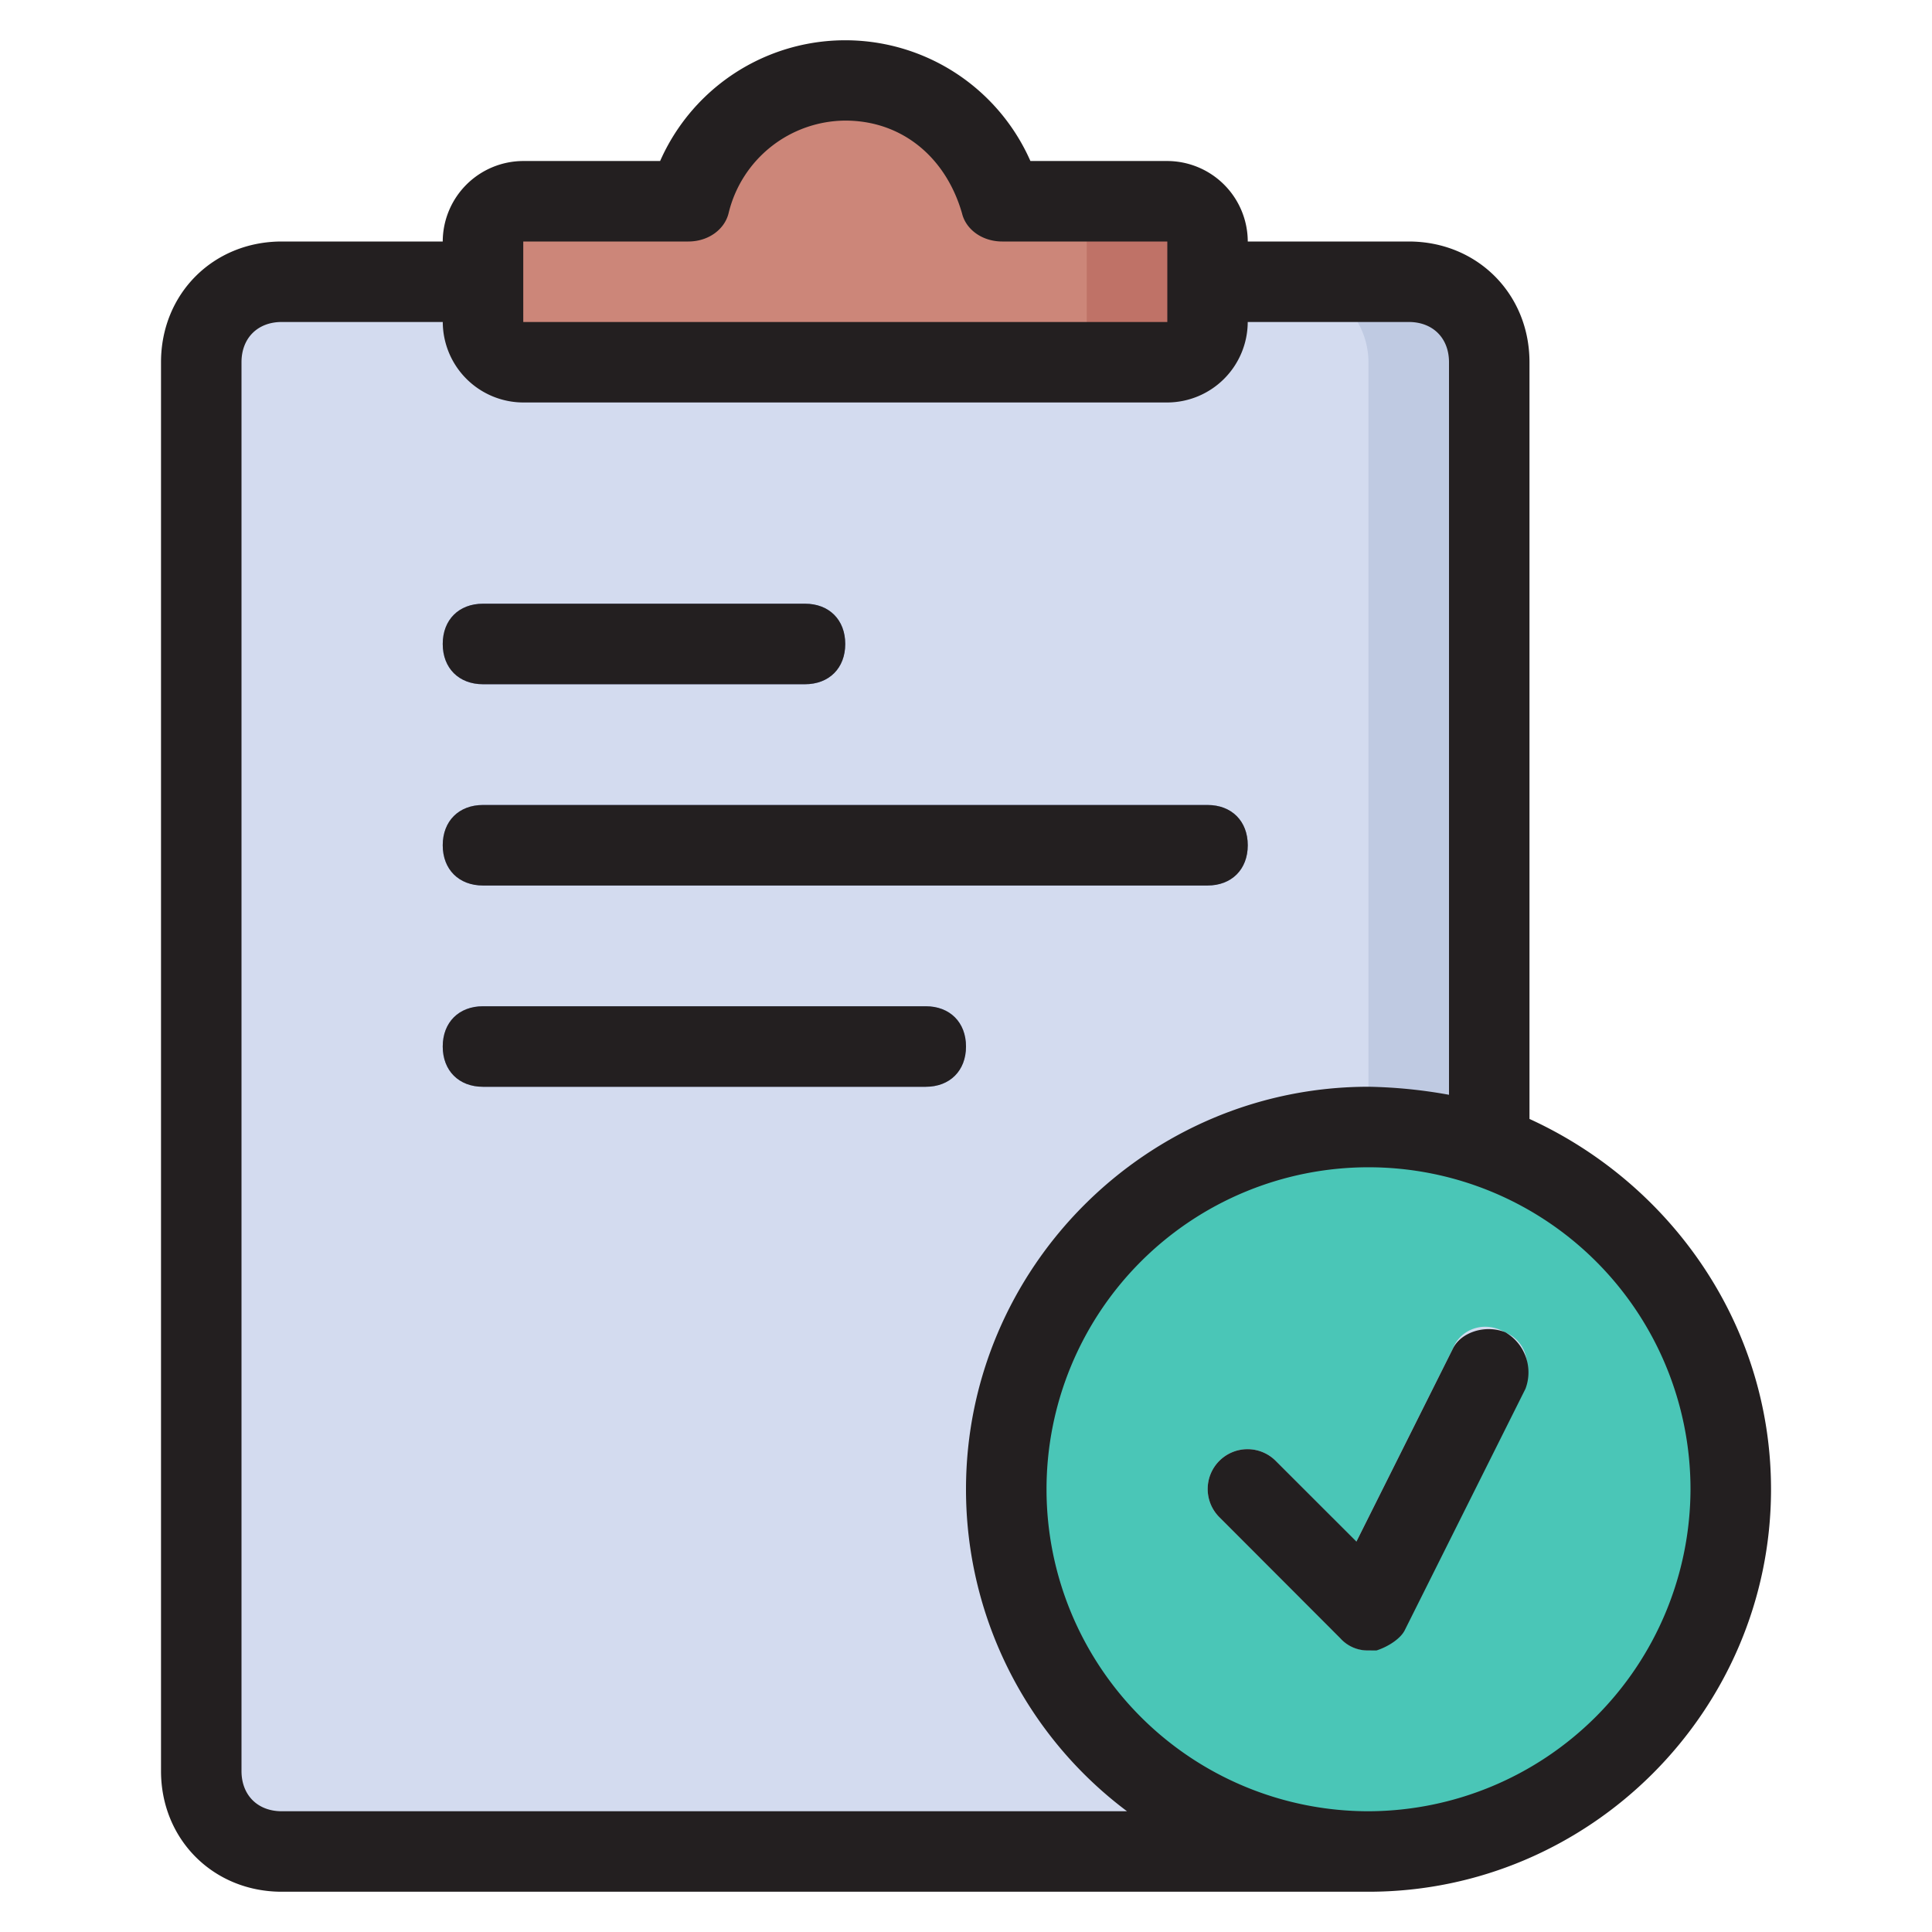 <?xml version="1.0" encoding="UTF-8" standalone="no"?><!-- icon666.com - MILLIONS OF FREE VECTOR ICONS --><svg width="1024" height="1024" id="Layer_1" viewBox="0 0 500 500" xmlns="http://www.w3.org/2000/svg" data-name="Layer 1"><g id="Task_Done" data-name="Task Done"><path id="Path" d="m364.58 479.17h-291.66a20.89 20.89 0 0 1 -20.83-20.83v-364.59a20.89 20.89 0 0 1 20.83-20.83h291.66a20.89 20.89 0 0 1 20.83 20.83v364.58a20.89 20.89 0 0 1 -20.83 20.84z" fill="#d3dbef"/><path id="Path-2" d="m364.58 72.92h-31.25a20.89 20.89 0 0 1 20.83 20.83v364.58a20.89 20.89 0 0 1 -20.83 20.83h31.25a20.89 20.89 0 0 0 20.83-20.83v-364.58a20.89 20.89 0 0 0 -20.83-20.83z" fill="#bfcae2" data-name="Path"/><g fill="#8491c1"><path id="Path-3" d="m208.33 177.08h-83.33c-6.25 0-10.42-4.17-10.42-10.42s4.17-10.42 10.42-10.42h83.33c6.25 0 10.42 4.17 10.42 10.42s-4.17 10.42-10.42 10.42z" data-name="Path"/><path id="Path-4" d="m312.5 229.17h-187.5c-6.25 0-10.42-4.17-10.42-10.42s4.17-10.42 10.42-10.42h187.5c6.25 0 10.42 4.17 10.42 10.42s-4.17 10.42-10.42 10.42z" data-name="Path"/><path id="Path-5" d="m239.58 281.25h-114.58c-6.25 0-10.42-4.17-10.42-10.42s4.17-10.42 10.42-10.42h114.58c6.25 0 10.42 4.17 10.42 10.42s-4.17 10.42-10.42 10.42z" data-name="Path"/></g><path id="Path-6" d="m302.08 52.08h-42.71c-4.17-17.71-20.83-31.25-40.62-31.25s-35.42 13.54-40.62 31.25h-42.71c-6.25 0-10.42 4.17-10.42 10.42v20.83c0 6.25 4.17 10.42 10.42 10.42h166.66c6.25 0 10.42-4.17 10.42-10.42v-20.83c0-6.25-4.17-10.42-10.42-10.42z" fill="#cc8679" data-name="Path"/><path id="Path-7" d="m302.08 52.08h-31.25c6.25 0 10.42 4.17 10.42 10.42v20.83c0 6.25-4.17 10.42-10.42 10.42h31.25c6.25 0 10.42-4.17 10.42-10.42v-20.83c0-6.25-4.17-10.42-10.42-10.42z" fill="#bf7267" data-name="Path"/><circle id="Oval" cx="354.17" cy="385.42" fill="#4ac6b7" r="93.75"/><path id="Path-8" d="m354.17 427.08a9.46 9.46 0 0 1 -7.29-3.12l-31.25-31.25a10.31 10.31 0 1 1 14.58-14.58l20.79 20.87 25-50c2.08-5.21 8.33-7.29 13.54-4.17 5.21 2.08 7.29 8.33 4.17 13.54l-31.25 62.5a7.83 7.83 0 0 1 -7.29 5.21c.04 1 .04 1-1 1z" fill="#d3dbef" data-name="Path"/><g id="Group" fill="#231f20"><path id="Path-9" d="m125 177.08h83.33c6.25 0 10.42-4.17 10.42-10.42s-4.17-10.42-10.42-10.42h-83.33c-6.25 0-10.42 4.17-10.42 10.42s4.17 10.42 10.42 10.42z" data-name="Path"/><path id="Path-10" d="m125 229.17h187.5c6.25 0 10.42-4.17 10.42-10.42s-4.17-10.42-10.42-10.42h-187.5c-6.25 0-10.42 4.17-10.42 10.42s4.17 10.42 10.42 10.42z" data-name="Path"/><path id="Path-11" d="m239.58 260.42h-114.58c-6.25 0-10.42 4.17-10.42 10.42s4.17 10.42 10.42 10.42h114.58c6.25 0 10.42-4.17 10.42-10.42s-4.17-10.42-10.42-10.42z" data-name="Path"/><path id="Shape" d="m395.83 289.58v-195.83c0-17.71-13.54-31.25-31.25-31.25h-41.66a20.89 20.89 0 0 0 -20.83-20.83h-35.42a52.36 52.36 0 0 0 -95.83 0h-35.42a20.89 20.89 0 0 0 -20.84 20.83h-41.66c-17.71 0-31.25 13.5-31.25 31.25v364.58c0 17.71 13.54 31.25 31.25 31.25h281.25c57.29 0 104.17-46.87 104.17-104.17-.01-42.7-26.05-79.16-62.51-95.83zm-260.41-227.08h42.71c5.21 0 9.38-3.12 10.42-7.29a31.27 31.27 0 0 1 30.21-24c14.58 0 26 9.38 30.21 24 1 4.17 5.21 7.29 10.42 7.29h42.71v20.83h-166.68zm-62.5 406.25c-6.25 0-10.42-4.17-10.42-10.42v-364.58c0-6.25 4.17-10.42 10.42-10.42h41.67a20.89 20.89 0 0 0 20.83 20.83h166.66a20.89 20.89 0 0 0 20.83-20.83h41.67c6.25 0 10.42 4.17 10.42 10.42v189.58a128.23 128.23 0 0 0 -20.83-2.08c-57.3 0-104.17 46.88-104.17 104.17a104.05 104.05 0 0 0 41.67 83.33zm281.25 0a83.33 83.33 0 1 1 83.33-83.33 83.58 83.58 0 0 1 -83.33 83.33z"/><path id="Path-12" d="m389.58 344.79c-5.21-2.08-11.46 0-13.54 4.17l-25 50-20.83-20.83a10.31 10.31 0 1 0 -14.58 14.58l31.25 31.29a9.46 9.46 0 0 0 7.29 3.13h2.08c3.13-1 6.25-3.12 7.29-5.21l31.25-62.5a12 12 0 0 0 -5.21-14.63z" data-name="Path"/></g></g></svg>